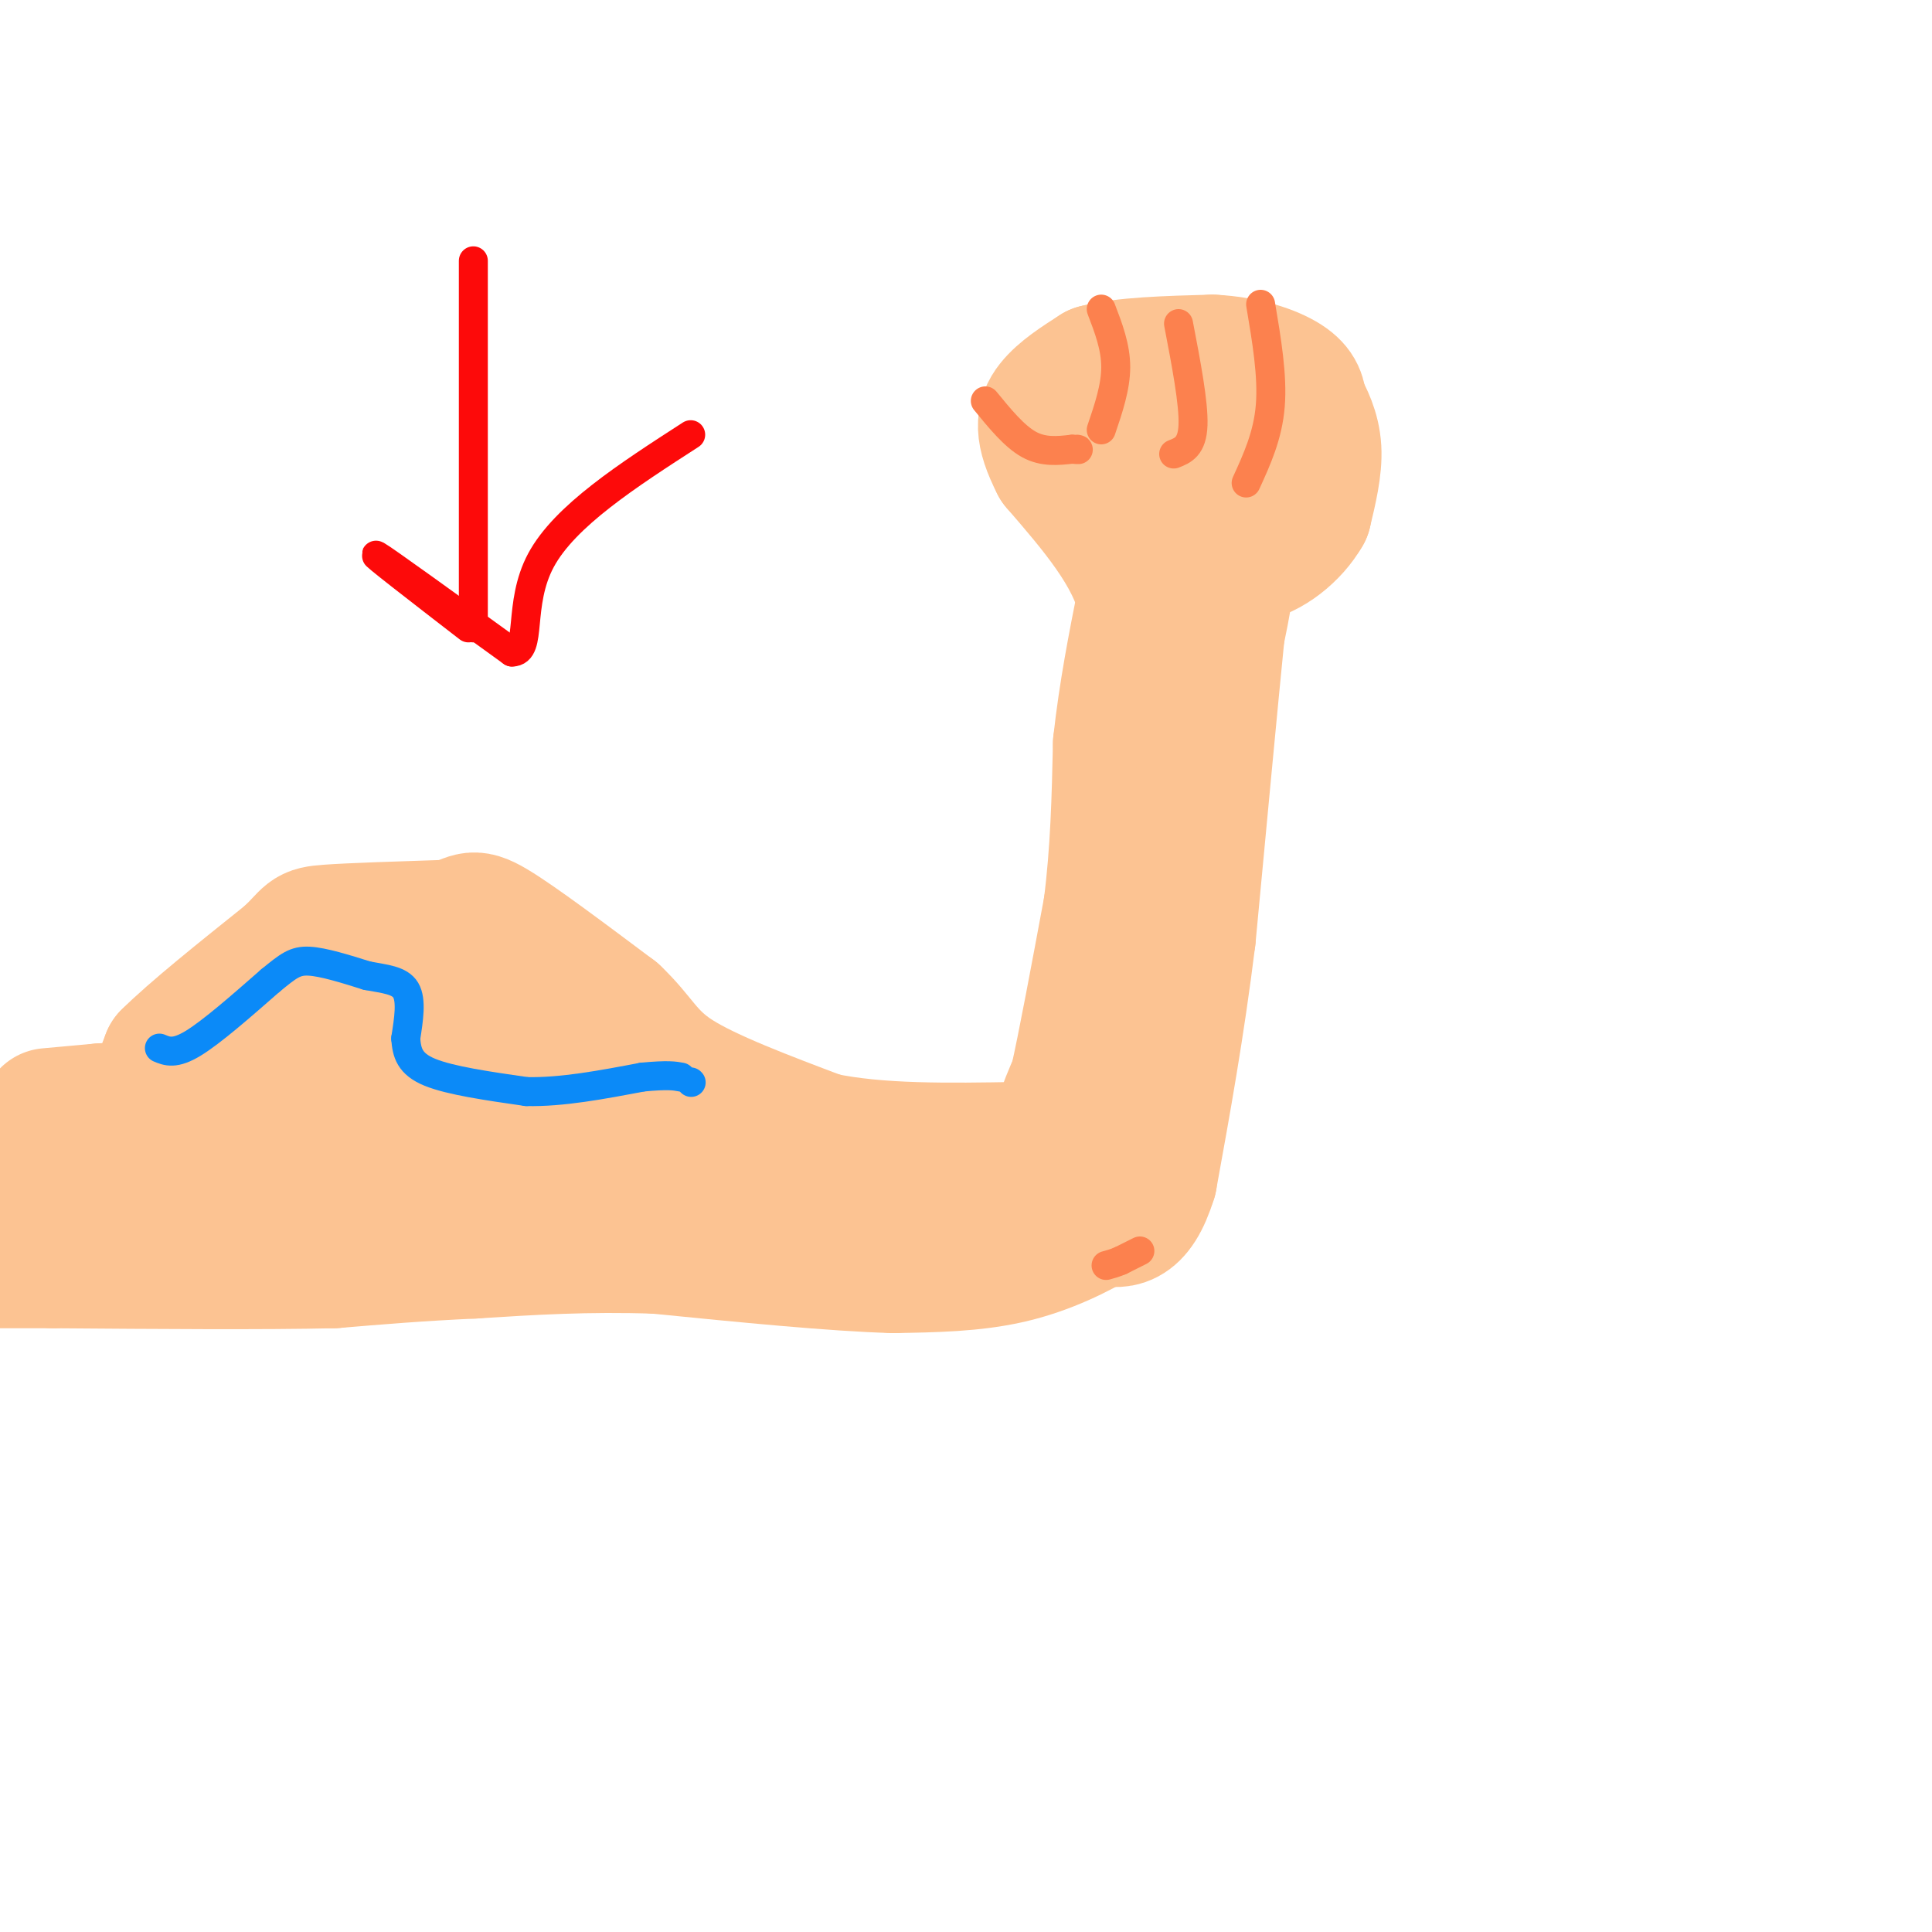 <svg viewBox='0 0 400 400' version='1.1' xmlns='http://www.w3.org/2000/svg' xmlns:xlink='http://www.w3.org/1999/xlink'><g fill='none' stroke='rgb(252,195,146)' stroke-width='28' stroke-linecap='round' stroke-linejoin='round'><path d='M10,231c0.000,0.000 11.000,-1.000 11,-1'/><path d='M21,230c3.489,-0.200 6.711,-0.200 9,-2c2.289,-1.800 3.644,-5.400 5,-9'/><path d='M35,219c5.000,-5.000 15.000,-13.000 25,-21'/><path d='M60,198c4.556,-4.333 3.444,-4.667 8,-5c4.556,-0.333 14.778,-0.667 25,-1'/><path d='M93,192c4.778,-0.956 4.222,-2.844 9,0c4.778,2.844 14.889,10.422 25,18'/><path d='M127,210c5.444,5.111 6.556,8.889 13,13c6.444,4.111 18.222,8.556 30,13'/><path d='M170,236c11.833,2.500 26.417,2.250 41,2'/><path d='M211,238c8.244,-0.667 8.356,-3.333 9,-6c0.644,-2.667 1.822,-5.333 3,-8'/><path d='M223,224c1.667,-7.333 4.333,-21.667 7,-36'/><path d='M230,188c1.500,-11.667 1.750,-22.833 2,-34'/><path d='M232,154c1.167,-10.667 3.083,-20.333 5,-30'/><path d='M237,124c-2.167,-9.667 -10.083,-18.833 -18,-28'/><path d='M219,96c-3.422,-6.711 -2.978,-9.489 -1,-12c1.978,-2.511 5.489,-4.756 9,-7'/><path d='M227,77c5.500,-1.500 14.750,-1.750 24,-2'/><path d='M251,75c6.933,0.356 12.267,2.244 15,4c2.733,1.756 2.867,3.378 3,5'/><path d='M269,84c1.222,2.200 2.778,5.200 3,9c0.222,3.800 -0.889,8.400 -2,13'/><path d='M270,106c-2.400,4.244 -7.400,8.356 -12,9c-4.600,0.644 -8.800,-2.178 -13,-5'/><path d='M245,110c-4.298,-4.488 -8.542,-13.208 -7,-17c1.542,-3.792 8.869,-2.655 12,-1c3.131,1.655 2.065,3.827 1,6'/><path d='M251,98c0.911,3.733 2.689,10.067 3,16c0.311,5.933 -0.844,11.467 -2,17'/><path d='M252,131c-1.333,13.333 -3.667,38.167 -6,63'/><path d='M246,194c-2.333,18.833 -5.167,34.417 -8,50'/><path d='M238,244c-3.000,9.667 -6.500,8.833 -10,8'/><path d='M228,252c-4.711,2.933 -11.489,6.267 -19,8c-7.511,1.733 -15.756,1.867 -24,2'/><path d='M185,262c-12.167,-0.333 -30.583,-2.167 -49,-4'/><path d='M136,258c-14.500,-0.500 -26.250,0.250 -38,1'/><path d='M98,259c-11.167,0.500 -20.083,1.250 -29,2'/><path d='M69,261c-14.500,0.333 -36.250,0.167 -58,0'/><path d='M11,261c-11.667,0.000 -11.833,0.000 -12,0'/><path d='M4,248c0.000,0.000 139.000,-7.000 139,-7'/><path d='M143,241c12.351,-7.479 -26.271,-22.678 -41,-29c-14.729,-6.322 -5.567,-3.767 -9,-2c-3.433,1.767 -19.463,2.745 -28,5c-8.537,2.255 -9.582,5.787 -10,8c-0.418,2.213 -0.209,3.106 0,4'/><path d='M55,227c0.203,1.255 0.712,2.391 1,4c0.288,1.609 0.356,3.689 6,1c5.644,-2.689 16.866,-10.147 24,-8c7.134,2.147 10.181,13.899 12,16c1.819,2.101 2.409,-5.450 3,-13'/><path d='M101,227c-0.167,-2.667 -2.083,-2.833 -4,-3'/></g>
<g fill='none' stroke='rgb(11,138,248)' stroke-width='6' stroke-linecap='round' stroke-linejoin='round'><path d='M33,217c1.583,0.667 3.167,1.333 7,-1c3.833,-2.333 9.917,-7.667 16,-13'/><path d='M56,203c3.733,-3.044 5.067,-4.156 8,-4c2.933,0.156 7.467,1.578 12,3'/><path d='M76,202c3.644,0.689 6.756,0.911 8,3c1.244,2.089 0.622,6.044 0,10'/><path d='M84,215c0.222,2.933 0.778,5.267 5,7c4.222,1.733 12.111,2.867 20,4'/><path d='M109,226c7.333,0.167 15.667,-1.417 24,-3'/><path d='M133,223c5.333,-0.500 6.667,-0.250 8,0'/><path d='M143,224c0.000,0.000 0.100,0.100 0.1,0.1'/></g>
<g fill='none' stroke='rgb(252,129,78)' stroke-width='6' stroke-linecap='round' stroke-linejoin='round'><path d='M204,83c3.000,3.667 6.000,7.333 9,9c3.000,1.667 6.000,1.333 9,1'/><path d='M222,93c1.667,0.167 1.333,0.083 1,0'/><path d='M228,64c1.500,3.917 3.000,7.833 3,12c0.000,4.167 -1.500,8.583 -3,13'/><path d='M244,67c1.583,8.250 3.167,16.500 3,21c-0.167,4.500 -2.083,5.250 -4,6'/><path d='M261,63c1.250,7.417 2.500,14.833 2,21c-0.500,6.167 -2.750,11.083 -5,16'/><path d='M236,259c0.000,0.000 -4.000,2.000 -4,2'/><path d='M232,261c-1.167,0.500 -2.083,0.750 -3,1'/></g>
<g fill='none' stroke='rgb(253,10,10)' stroke-width='6' stroke-linecap='round' stroke-linejoin='round'><path d='M98,54c0.000,0.000 0.000,76.000 0,76'/><path d='M97,130c-10.250,-7.917 -20.500,-15.833 -19,-15c1.500,0.833 14.750,10.417 28,20'/><path d='M106,135c4.311,0.044 1.089,-9.844 6,-19c4.911,-9.156 17.956,-17.578 31,-26'/></g>
</svg>